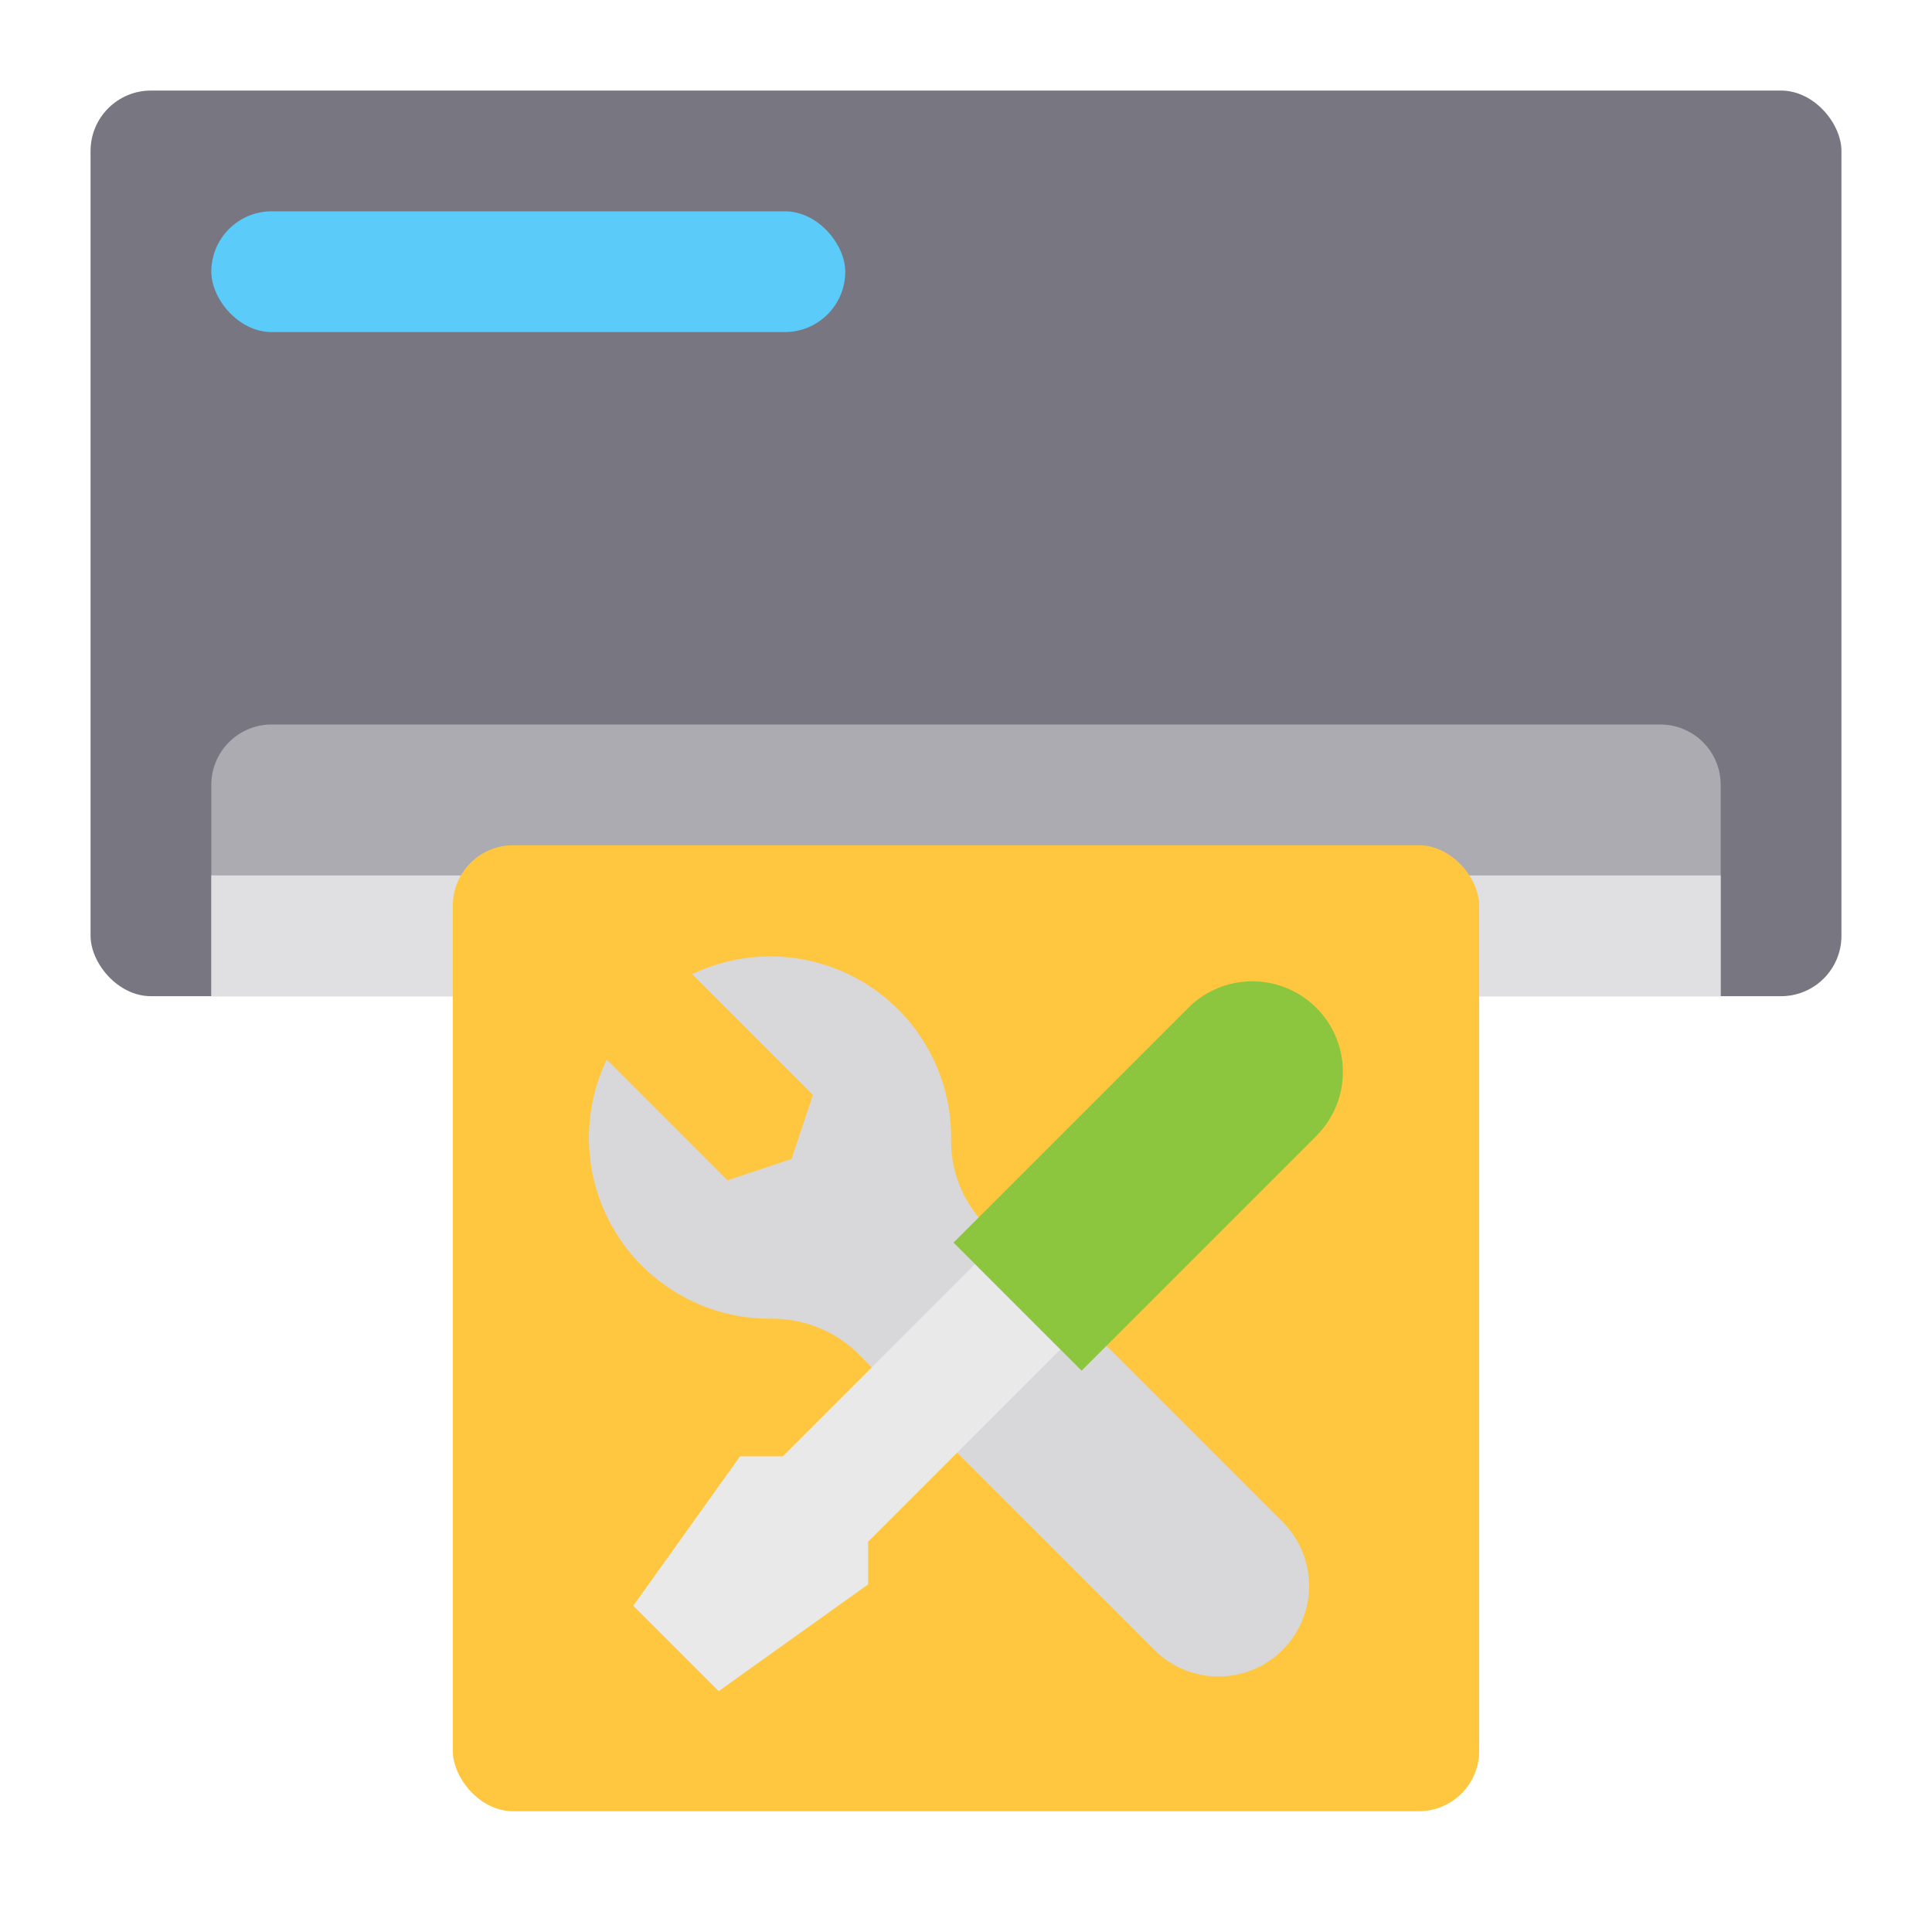 <svg id="Repair_Service" height="512" viewBox="0 0 64 64" width="512" xmlns="http://www.w3.org/2000/svg" data-name="Repair Service"><rect fill="#787680" height="30" rx="2" width="58" x="3" y="3"/><rect fill="#5bcbfa" height="4" rx="2" width="21" x="7" y="7"/><path d="m9 24h46a2 2 0 0 1 2 2v7a0 0 0 0 1 0 0h-50a0 0 0 0 1 0 0v-7a2 2 0 0 1 2-2z" fill="#acabb1"/><path d="m7 29h50v4h-50z" fill="#e0e0e2"/><rect fill="#ffc740" height="32" rx="2" width="34" x="15" y="28"/><path d="m20.1 35.1 4 4 2.121-.707.708-2.121-4-4a5.991 5.991 0 0 1 8.578 5.486 3.932 3.932 0 0 0 1.164 2.842l9.815 9.815a3 3 0 0 1 0 4.242 3 3 0 0 1 -4.243 0l-9.807-9.807a4.064 4.064 0 0 0 -2.9-1.167 5.99 5.99 0 0 1 -5.436-8.583z" fill="#d8d7da"/><path d="m38.657 31.343a3 3 0 0 1 3 3v11a0 0 0 0 1 0 0h-6a0 0 0 0 1 0 0v-11a3 3 0 0 1 3-3z" fill="#8cc63e" transform="matrix(.707 .707 -.707 .707 38.435 -16.104)"/><path d="m28.757 51.071 6.364-6.364-2.828-2.828-6.364 6.364h-1.414l-3.536 4.949 2.829 2.829 4.949-3.536z" fill="#e9e9ea"/></svg>